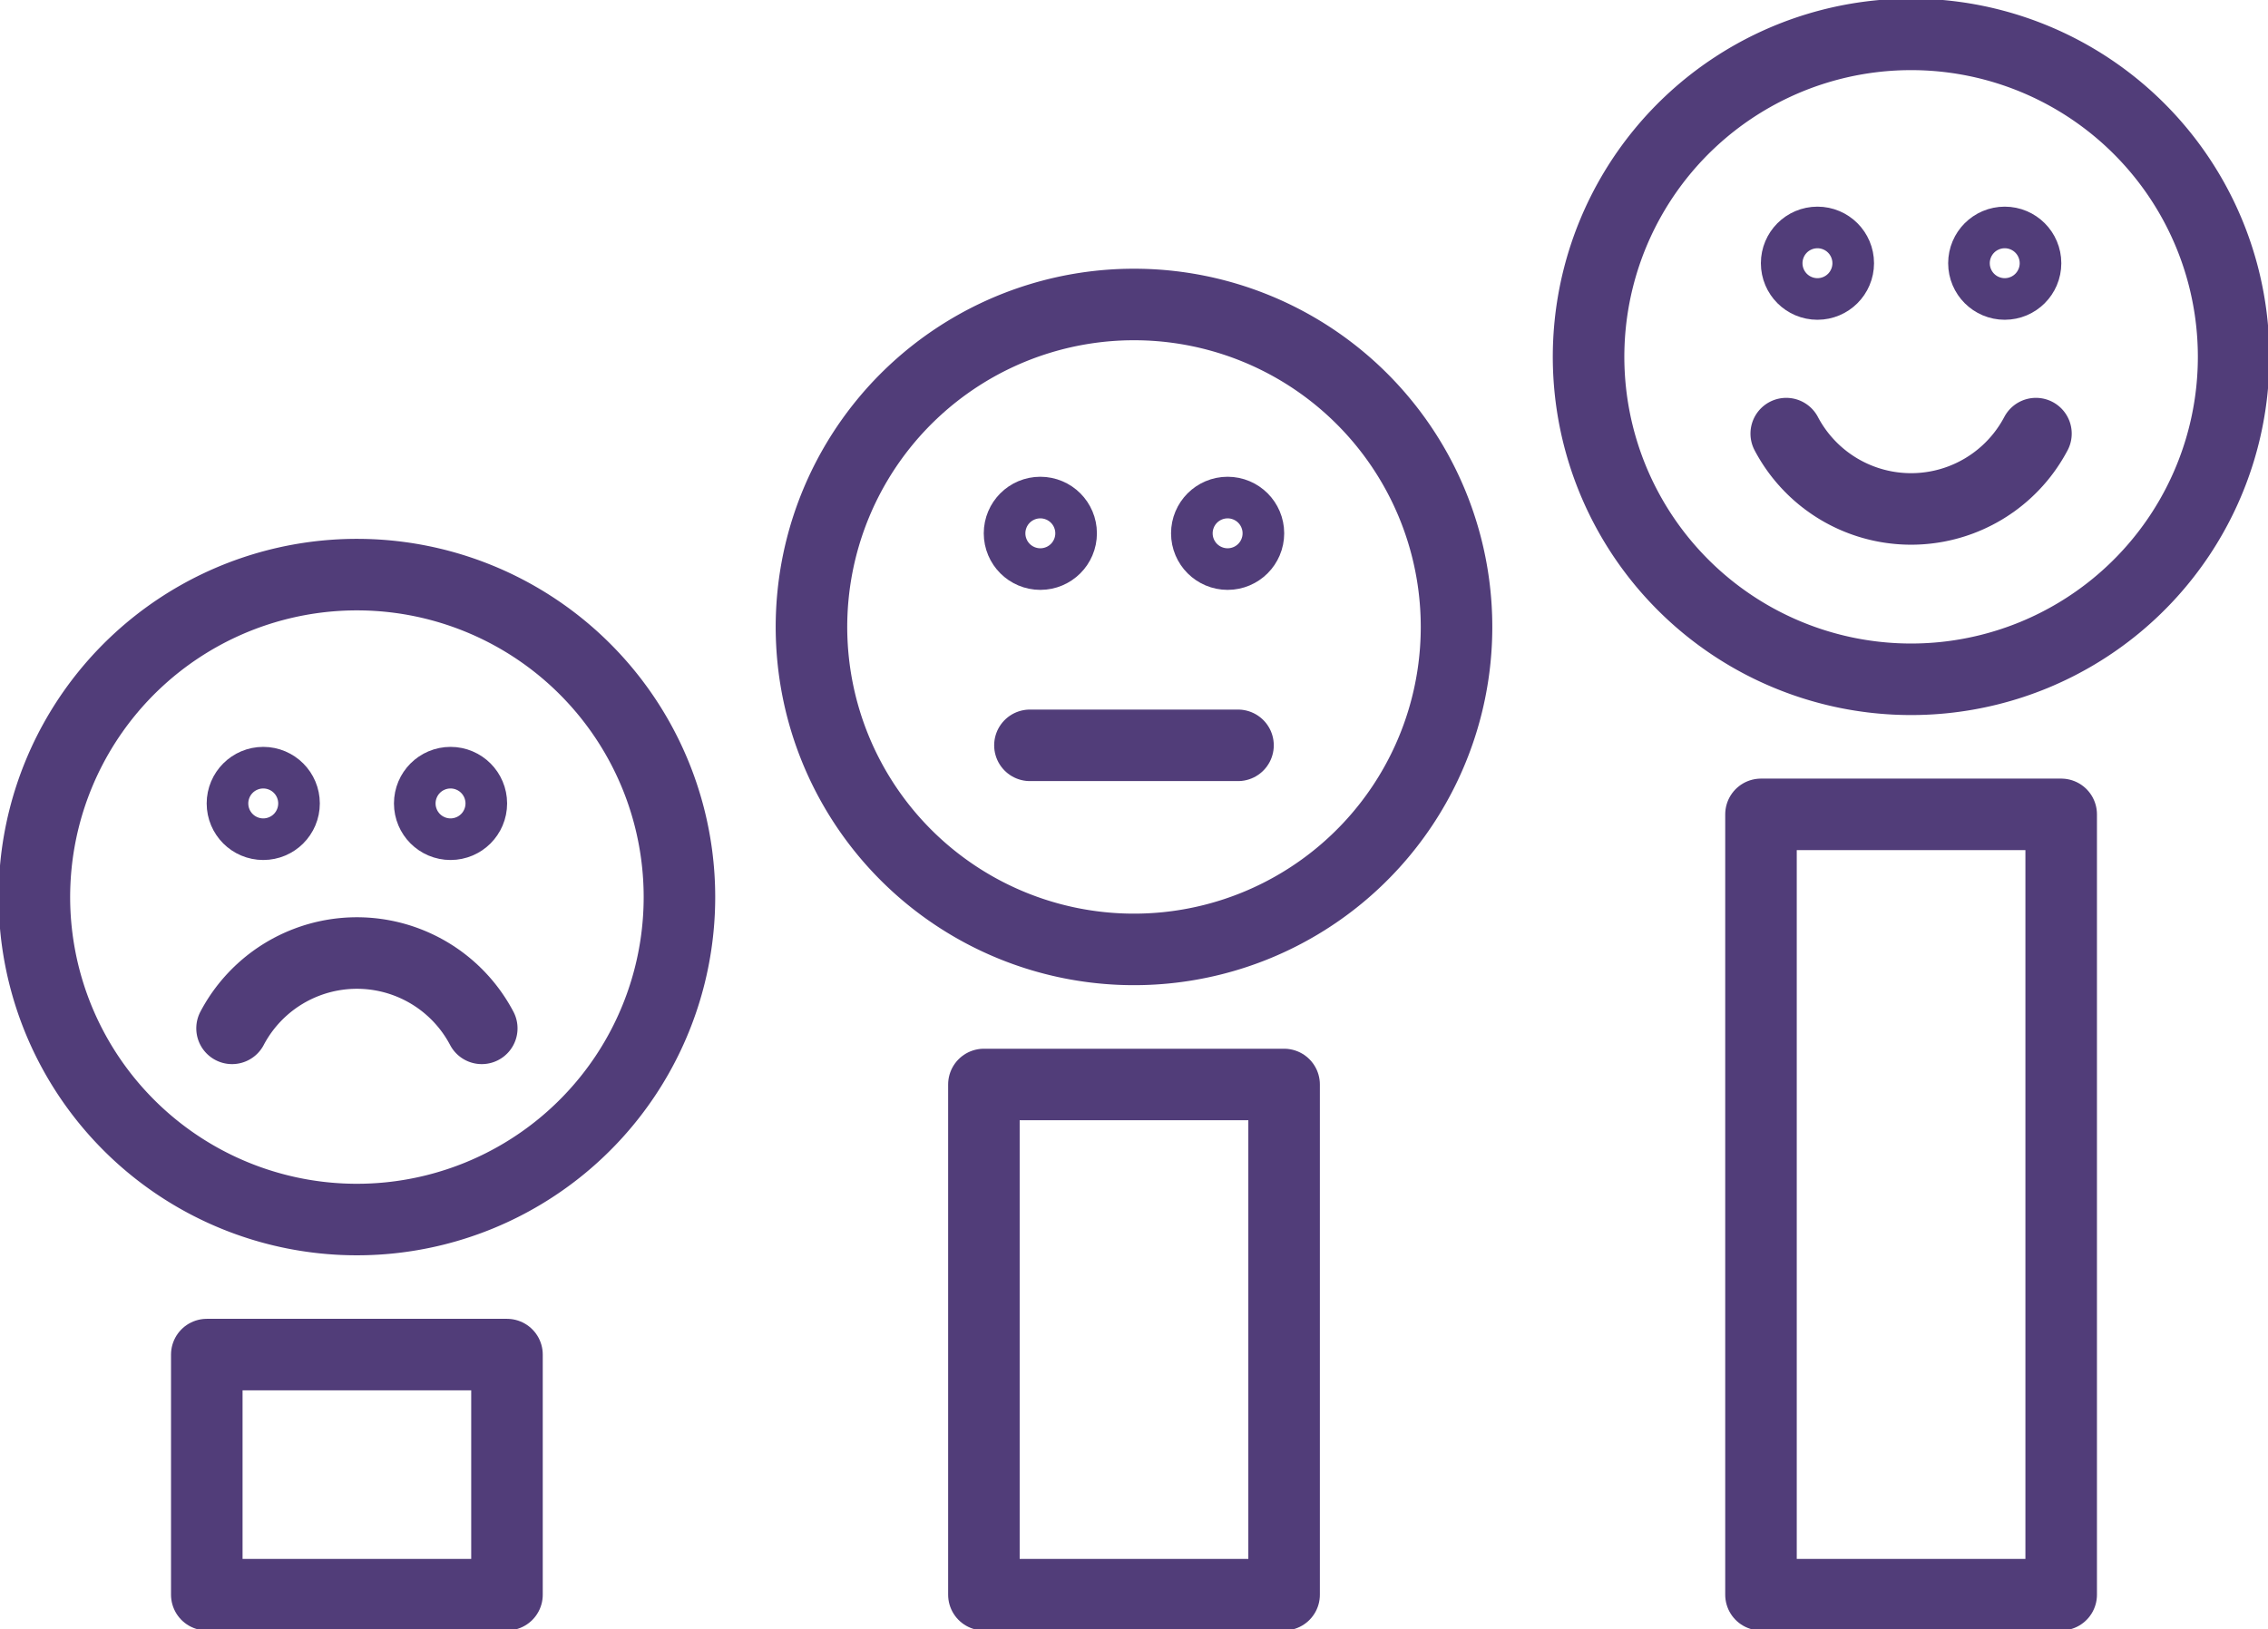 <svg id="Group_9161" data-name="Group 9161" xmlns="http://www.w3.org/2000/svg" xmlns:xlink="http://www.w3.org/1999/xlink" width="158.506" height="113.875" viewBox="0 0 158.506 113.875">
  <defs>
    <clipPath id="clip-path">
      <rect id="Rectangle_2110" data-name="Rectangle 2110" width="158.506" height="113.874" fill="none" stroke="#513d79" stroke-width="5"/>
    </clipPath>
  </defs>
  <g id="Group_9160" data-name="Group 9160" transform="translate(0 0)" clip-path="url(#clip-path)">
    <path id="Path_2477" data-name="Path 2477" d="M46.333,43.446a22.541,22.541,0,1,1-22.54-22.54A22.54,22.54,0,0,1,46.333,43.446Z" transform="translate(1.152 19.261)" fill="none" stroke="#513d79" stroke-linecap="round" stroke-linejoin="round" stroke-width="5"/>
    <circle id="Ellipse_141" data-name="Ellipse 141" cx="1.454" cy="1.454" r="1.454" transform="translate(16.944 54.708)" fill="none" stroke="#513d79" stroke-linecap="round" stroke-linejoin="round" stroke-width="5"/>
    <circle id="Ellipse_142" data-name="Ellipse 142" cx="1.454" cy="1.454" r="1.454" transform="translate(30.033 54.708)" fill="none" stroke="#513d79" stroke-linecap="round" stroke-linejoin="round" stroke-width="5"/>
    <path id="Path_2478" data-name="Path 2478" d="M25.892,39.938a9.863,9.863,0,0,0-17.451,0" transform="translate(7.777 31.945)" fill="none" stroke="#513d79" stroke-linecap="round" stroke-linejoin="round" stroke-width="5"/>
    <path id="Path_2479" data-name="Path 2479" d="M102.868,23.79A22.541,22.541,0,1,1,80.327,1.25,22.54,22.54,0,0,1,102.868,23.79Z" transform="translate(53.236 1.152)" fill="none" stroke="#513d79" stroke-linecap="round" stroke-linejoin="round" stroke-width="5"/>
    <circle id="Ellipse_143" data-name="Ellipse 143" cx="1.454" cy="1.454" r="1.454" transform="translate(125.564 16.945)" fill="none" stroke="#513d79" stroke-linecap="round" stroke-linejoin="round" stroke-width="5"/>
    <circle id="Ellipse_144" data-name="Ellipse 144" cx="1.454" cy="1.454" r="1.454" transform="translate(138.653 16.945)" fill="none" stroke="#513d79" stroke-linecap="round" stroke-linejoin="round" stroke-width="5"/>
    <path id="Path_2480" data-name="Path 2480" d="M64.976,15.776a9.863,9.863,0,0,0,17.451,0" transform="translate(59.861 14.535)" fill="none" stroke="#513d79" stroke-linecap="round" stroke-linejoin="round" stroke-width="5"/>
    <path id="Path_2481" data-name="Path 2481" d="M74.6,33.618a22.541,22.541,0,1,1-22.54-22.54A22.54,22.54,0,0,1,74.6,33.618Z" transform="translate(27.194 10.206)" fill="none" stroke="#513d79" stroke-linecap="round" stroke-linejoin="round" stroke-width="5"/>
    <circle id="Ellipse_145" data-name="Ellipse 145" cx="1.454" cy="1.454" r="1.454" transform="translate(71.253 35.826)" fill="none" stroke="#513d79" stroke-linecap="round" stroke-linejoin="round" stroke-width="5"/>
    <circle id="Ellipse_146" data-name="Ellipse 146" cx="1.454" cy="1.454" r="1.454" transform="translate(84.342 35.826)" fill="none" stroke="#513d79" stroke-linecap="round" stroke-linejoin="round" stroke-width="5"/>
    <line id="Line_46" data-name="Line 46" x2="14.542" transform="translate(71.98 52.1)" fill="none" stroke="#513d79" stroke-linecap="round" stroke-linejoin="round" stroke-width="5"/>
    <rect id="Rectangle_2107" data-name="Rectangle 2107" width="20.98" height="35.665" transform="translate(68.763 75.808)" fill="none" stroke="#513d79" stroke-linecap="round" stroke-linejoin="round" stroke-width="5"/>
    <rect id="Rectangle_2108" data-name="Rectangle 2108" width="20.98" height="16.784" transform="translate(14.452 94.689)" fill="none" stroke="#513d79" stroke-linecap="round" stroke-linejoin="round" stroke-width="5"/>
    <rect id="Rectangle_2109" data-name="Rectangle 2109" width="20.98" height="54.547" transform="translate(123.072 56.926)" fill="none" stroke="#513d79" stroke-linecap="round" stroke-linejoin="round" stroke-width="5"/>
  </g>
</svg>
